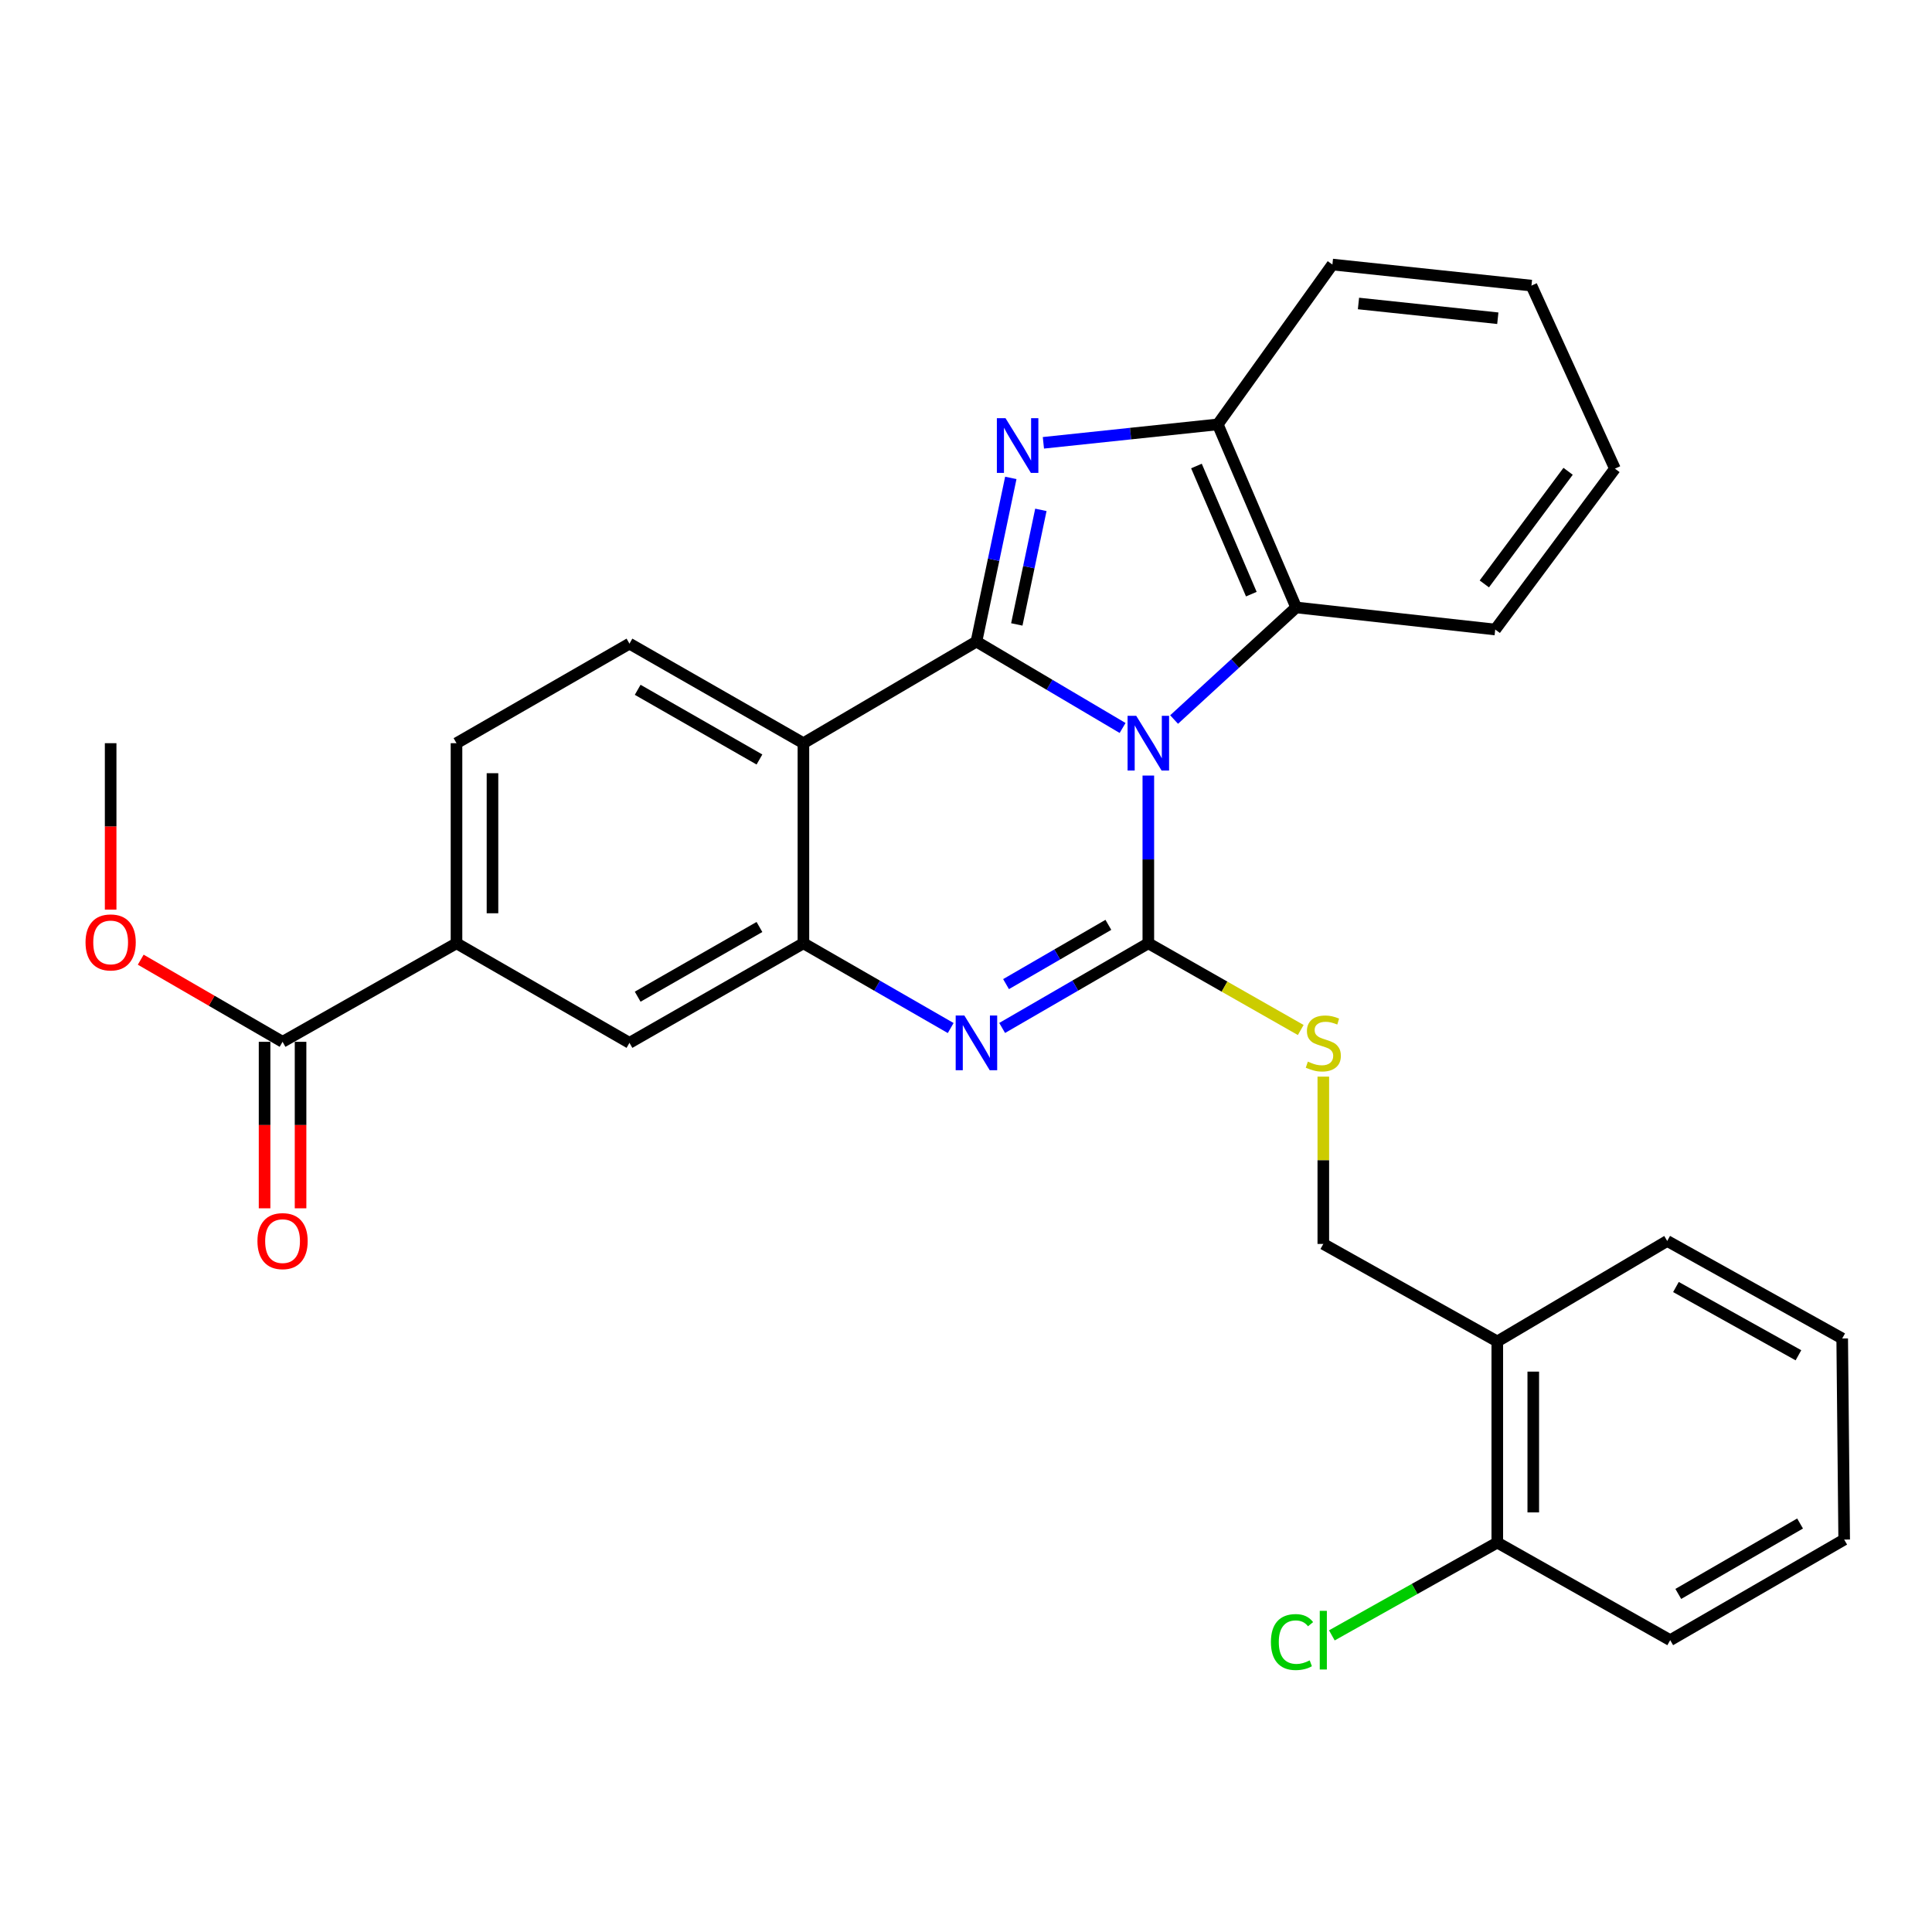 <?xml version='1.0' encoding='iso-8859-1'?>
<svg version='1.1' baseProfile='full'
              xmlns='http://www.w3.org/2000/svg'
                      xmlns:rdkit='http://www.rdkit.org/xml'
                      xmlns:xlink='http://www.w3.org/1999/xlink'
                  xml:space='preserve'
width='1000px' height='1000px' viewBox='0 0 1000 1000'>
<!-- END OF HEADER -->
<rect style='opacity:1.0;fill:#FFFFFF;stroke:none' width='1000' height='1000' x='0' y='0'> </rect>
<path class='bond-0' d='M 581.051,376.8 L 543.226,354.441' style='fill:none;fill-rule:evenodd;stroke:#0000FF;stroke-width:6px;stroke-linecap:butt;stroke-linejoin:miter;stroke-opacity:1' />
<path class='bond-0' d='M 543.226,354.441 L 505.401,332.082' style='fill:none;fill-rule:evenodd;stroke:#000000;stroke-width:6px;stroke-linecap:butt;stroke-linejoin:miter;stroke-opacity:1' />
<path class='bond-1' d='M 594.375,401.426 L 594.375,444.833' style='fill:none;fill-rule:evenodd;stroke:#0000FF;stroke-width:6px;stroke-linecap:butt;stroke-linejoin:miter;stroke-opacity:1' />
<path class='bond-1' d='M 594.375,444.833 L 594.375,488.24' style='fill:none;fill-rule:evenodd;stroke:#000000;stroke-width:6px;stroke-linecap:butt;stroke-linejoin:miter;stroke-opacity:1' />
<path class='bond-6' d='M 607.712,372.429 L 639.302,343.419' style='fill:none;fill-rule:evenodd;stroke:#0000FF;stroke-width:6px;stroke-linecap:butt;stroke-linejoin:miter;stroke-opacity:1' />
<path class='bond-6' d='M 639.302,343.419 L 670.892,314.41' style='fill:none;fill-rule:evenodd;stroke:#000000;stroke-width:6px;stroke-linecap:butt;stroke-linejoin:miter;stroke-opacity:1' />
<path class='bond-2' d='M 505.401,332.082 L 514.299,289.722' style='fill:none;fill-rule:evenodd;stroke:#000000;stroke-width:6px;stroke-linecap:butt;stroke-linejoin:miter;stroke-opacity:1' />
<path class='bond-2' d='M 514.299,289.722 L 523.197,247.361' style='fill:none;fill-rule:evenodd;stroke:#0000FF;stroke-width:6px;stroke-linecap:butt;stroke-linejoin:miter;stroke-opacity:1' />
<path class='bond-2' d='M 526.297,323.203 L 532.526,293.55' style='fill:none;fill-rule:evenodd;stroke:#000000;stroke-width:6px;stroke-linecap:butt;stroke-linejoin:miter;stroke-opacity:1' />
<path class='bond-2' d='M 532.526,293.55 L 538.755,263.898' style='fill:none;fill-rule:evenodd;stroke:#0000FF;stroke-width:6px;stroke-linecap:butt;stroke-linejoin:miter;stroke-opacity:1' />
<path class='bond-4' d='M 505.401,332.082 L 415.847,384.676' style='fill:none;fill-rule:evenodd;stroke:#000000;stroke-width:6px;stroke-linecap:butt;stroke-linejoin:miter;stroke-opacity:1' />
<path class='bond-3' d='M 594.375,488.24 L 556.543,510.154' style='fill:none;fill-rule:evenodd;stroke:#000000;stroke-width:6px;stroke-linecap:butt;stroke-linejoin:miter;stroke-opacity:1' />
<path class='bond-3' d='M 556.543,510.154 L 518.712,532.068' style='fill:none;fill-rule:evenodd;stroke:#0000FF;stroke-width:6px;stroke-linecap:butt;stroke-linejoin:miter;stroke-opacity:1' />
<path class='bond-3' d='M 573.69,478.698 L 547.208,494.038' style='fill:none;fill-rule:evenodd;stroke:#000000;stroke-width:6px;stroke-linecap:butt;stroke-linejoin:miter;stroke-opacity:1' />
<path class='bond-3' d='M 547.208,494.038 L 520.726,509.378' style='fill:none;fill-rule:evenodd;stroke:#0000FF;stroke-width:6px;stroke-linecap:butt;stroke-linejoin:miter;stroke-opacity:1' />
<path class='bond-8' d='M 594.375,488.24 L 633.817,510.685' style='fill:none;fill-rule:evenodd;stroke:#000000;stroke-width:6px;stroke-linecap:butt;stroke-linejoin:miter;stroke-opacity:1' />
<path class='bond-8' d='M 633.817,510.685 L 673.258,533.129' style='fill:none;fill-rule:evenodd;stroke:#CCCC00;stroke-width:6px;stroke-linecap:butt;stroke-linejoin:miter;stroke-opacity:1' />
<path class='bond-29' d='M 540.06,229.199 L 585.185,224.43' style='fill:none;fill-rule:evenodd;stroke:#0000FF;stroke-width:6px;stroke-linecap:butt;stroke-linejoin:miter;stroke-opacity:1' />
<path class='bond-29' d='M 585.185,224.43 L 630.311,219.662' style='fill:none;fill-rule:evenodd;stroke:#000000;stroke-width:6px;stroke-linecap:butt;stroke-linejoin:miter;stroke-opacity:1' />
<path class='bond-5' d='M 492.078,532.111 L 453.963,510.176' style='fill:none;fill-rule:evenodd;stroke:#0000FF;stroke-width:6px;stroke-linecap:butt;stroke-linejoin:miter;stroke-opacity:1' />
<path class='bond-5' d='M 453.963,510.176 L 415.847,488.24' style='fill:none;fill-rule:evenodd;stroke:#000000;stroke-width:6px;stroke-linecap:butt;stroke-linejoin:miter;stroke-opacity:1' />
<path class='bond-11' d='M 415.847,384.676 L 325.808,333.148' style='fill:none;fill-rule:evenodd;stroke:#000000;stroke-width:6px;stroke-linecap:butt;stroke-linejoin:miter;stroke-opacity:1' />
<path class='bond-11' d='M 393.091,393.112 L 330.063,357.042' style='fill:none;fill-rule:evenodd;stroke:#000000;stroke-width:6px;stroke-linecap:butt;stroke-linejoin:miter;stroke-opacity:1' />
<path class='bond-30' d='M 415.847,384.676 L 415.847,488.24' style='fill:none;fill-rule:evenodd;stroke:#000000;stroke-width:6px;stroke-linecap:butt;stroke-linejoin:miter;stroke-opacity:1' />
<path class='bond-10' d='M 415.847,488.24 L 325.808,539.779' style='fill:none;fill-rule:evenodd;stroke:#000000;stroke-width:6px;stroke-linecap:butt;stroke-linejoin:miter;stroke-opacity:1' />
<path class='bond-10' d='M 393.089,479.807 L 330.061,515.884' style='fill:none;fill-rule:evenodd;stroke:#000000;stroke-width:6px;stroke-linecap:butt;stroke-linejoin:miter;stroke-opacity:1' />
<path class='bond-7' d='M 670.892,314.41 L 630.311,219.662' style='fill:none;fill-rule:evenodd;stroke:#000000;stroke-width:6px;stroke-linecap:butt;stroke-linejoin:miter;stroke-opacity:1' />
<path class='bond-7' d='M 647.684,307.53 L 619.277,241.207' style='fill:none;fill-rule:evenodd;stroke:#000000;stroke-width:6px;stroke-linecap:butt;stroke-linejoin:miter;stroke-opacity:1' />
<path class='bond-20' d='M 670.892,314.41 L 773.928,325.843' style='fill:none;fill-rule:evenodd;stroke:#000000;stroke-width:6px;stroke-linecap:butt;stroke-linejoin:miter;stroke-opacity:1' />
<path class='bond-21' d='M 630.311,219.662 L 689.651,136.927' style='fill:none;fill-rule:evenodd;stroke:#000000;stroke-width:6px;stroke-linecap:butt;stroke-linejoin:miter;stroke-opacity:1' />
<path class='bond-14' d='M 684.943,557.261 L 684.943,600.56' style='fill:none;fill-rule:evenodd;stroke:#CCCC00;stroke-width:6px;stroke-linecap:butt;stroke-linejoin:miter;stroke-opacity:1' />
<path class='bond-14' d='M 684.943,600.56 L 684.943,643.859' style='fill:none;fill-rule:evenodd;stroke:#000000;stroke-width:6px;stroke-linecap:butt;stroke-linejoin:miter;stroke-opacity:1' />
<path class='bond-9' d='M 146.255,539.241 L 236.285,488.24' style='fill:none;fill-rule:evenodd;stroke:#000000;stroke-width:6px;stroke-linecap:butt;stroke-linejoin:miter;stroke-opacity:1' />
<path class='bond-16' d='M 136.943,539.241 L 136.943,582.331' style='fill:none;fill-rule:evenodd;stroke:#000000;stroke-width:6px;stroke-linecap:butt;stroke-linejoin:miter;stroke-opacity:1' />
<path class='bond-16' d='M 136.943,582.331 L 136.943,625.421' style='fill:none;fill-rule:evenodd;stroke:#FF0000;stroke-width:6px;stroke-linecap:butt;stroke-linejoin:miter;stroke-opacity:1' />
<path class='bond-16' d='M 155.568,539.241 L 155.568,582.331' style='fill:none;fill-rule:evenodd;stroke:#000000;stroke-width:6px;stroke-linecap:butt;stroke-linejoin:miter;stroke-opacity:1' />
<path class='bond-16' d='M 155.568,582.331 L 155.568,625.421' style='fill:none;fill-rule:evenodd;stroke:#FF0000;stroke-width:6px;stroke-linecap:butt;stroke-linejoin:miter;stroke-opacity:1' />
<path class='bond-18' d='M 146.255,539.241 L 109.548,517.985' style='fill:none;fill-rule:evenodd;stroke:#000000;stroke-width:6px;stroke-linecap:butt;stroke-linejoin:miter;stroke-opacity:1' />
<path class='bond-18' d='M 109.548,517.985 L 72.841,496.729' style='fill:none;fill-rule:evenodd;stroke:#FF0000;stroke-width:6px;stroke-linecap:butt;stroke-linejoin:miter;stroke-opacity:1' />
<path class='bond-12' d='M 325.808,539.779 L 236.285,488.24' style='fill:none;fill-rule:evenodd;stroke:#000000;stroke-width:6px;stroke-linecap:butt;stroke-linejoin:miter;stroke-opacity:1' />
<path class='bond-15' d='M 325.808,333.148 L 236.285,384.676' style='fill:none;fill-rule:evenodd;stroke:#000000;stroke-width:6px;stroke-linecap:butt;stroke-linejoin:miter;stroke-opacity:1' />
<path class='bond-32' d='M 236.285,488.24 L 236.285,384.676' style='fill:none;fill-rule:evenodd;stroke:#000000;stroke-width:6px;stroke-linecap:butt;stroke-linejoin:miter;stroke-opacity:1' />
<path class='bond-32' d='M 254.91,472.705 L 254.91,400.211' style='fill:none;fill-rule:evenodd;stroke:#000000;stroke-width:6px;stroke-linecap:butt;stroke-linejoin:miter;stroke-opacity:1' />
<path class='bond-13' d='M 774.993,694.332 L 684.943,643.859' style='fill:none;fill-rule:evenodd;stroke:#000000;stroke-width:6px;stroke-linecap:butt;stroke-linejoin:miter;stroke-opacity:1' />
<path class='bond-17' d='M 774.993,694.332 L 774.993,798.434' style='fill:none;fill-rule:evenodd;stroke:#000000;stroke-width:6px;stroke-linecap:butt;stroke-linejoin:miter;stroke-opacity:1' />
<path class='bond-17' d='M 793.618,709.948 L 793.618,782.819' style='fill:none;fill-rule:evenodd;stroke:#000000;stroke-width:6px;stroke-linecap:butt;stroke-linejoin:miter;stroke-opacity:1' />
<path class='bond-22' d='M 774.993,694.332 L 862.943,642.318' style='fill:none;fill-rule:evenodd;stroke:#000000;stroke-width:6px;stroke-linecap:butt;stroke-linejoin:miter;stroke-opacity:1' />
<path class='bond-19' d='M 774.993,798.434 L 732.179,822.451' style='fill:none;fill-rule:evenodd;stroke:#000000;stroke-width:6px;stroke-linecap:butt;stroke-linejoin:miter;stroke-opacity:1' />
<path class='bond-19' d='M 732.179,822.451 L 689.364,846.468' style='fill:none;fill-rule:evenodd;stroke:#00CC00;stroke-width:6px;stroke-linecap:butt;stroke-linejoin:miter;stroke-opacity:1' />
<path class='bond-23' d='M 774.993,798.434 L 864.495,848.948' style='fill:none;fill-rule:evenodd;stroke:#000000;stroke-width:6px;stroke-linecap:butt;stroke-linejoin:miter;stroke-opacity:1' />
<path class='bond-24' d='M 57.271,470.816 L 57.271,427.746' style='fill:none;fill-rule:evenodd;stroke:#FF0000;stroke-width:6px;stroke-linecap:butt;stroke-linejoin:miter;stroke-opacity:1' />
<path class='bond-24' d='M 57.271,427.746 L 57.271,384.676' style='fill:none;fill-rule:evenodd;stroke:#000000;stroke-width:6px;stroke-linecap:butt;stroke-linejoin:miter;stroke-opacity:1' />
<path class='bond-25' d='M 773.928,325.843 L 835.886,242.57' style='fill:none;fill-rule:evenodd;stroke:#000000;stroke-width:6px;stroke-linecap:butt;stroke-linejoin:miter;stroke-opacity:1' />
<path class='bond-25' d='M 768.279,302.235 L 811.649,243.943' style='fill:none;fill-rule:evenodd;stroke:#000000;stroke-width:6px;stroke-linecap:butt;stroke-linejoin:miter;stroke-opacity:1' />
<path class='bond-31' d='M 689.651,136.927 L 792.676,147.833' style='fill:none;fill-rule:evenodd;stroke:#000000;stroke-width:6px;stroke-linecap:butt;stroke-linejoin:miter;stroke-opacity:1' />
<path class='bond-31' d='M 703.144,157.084 L 775.262,164.718' style='fill:none;fill-rule:evenodd;stroke:#000000;stroke-width:6px;stroke-linecap:butt;stroke-linejoin:miter;stroke-opacity:1' />
<path class='bond-27' d='M 862.943,642.318 L 953.521,692.791' style='fill:none;fill-rule:evenodd;stroke:#000000;stroke-width:6px;stroke-linecap:butt;stroke-linejoin:miter;stroke-opacity:1' />
<path class='bond-27' d='M 867.464,666.158 L 930.869,701.489' style='fill:none;fill-rule:evenodd;stroke:#000000;stroke-width:6px;stroke-linecap:butt;stroke-linejoin:miter;stroke-opacity:1' />
<path class='bond-33' d='M 864.495,848.948 L 954.545,796.882' style='fill:none;fill-rule:evenodd;stroke:#000000;stroke-width:6px;stroke-linecap:butt;stroke-linejoin:miter;stroke-opacity:1' />
<path class='bond-33' d='M 868.68,825.015 L 931.715,788.568' style='fill:none;fill-rule:evenodd;stroke:#000000;stroke-width:6px;stroke-linecap:butt;stroke-linejoin:miter;stroke-opacity:1' />
<path class='bond-26' d='M 835.886,242.57 L 792.676,147.833' style='fill:none;fill-rule:evenodd;stroke:#000000;stroke-width:6px;stroke-linecap:butt;stroke-linejoin:miter;stroke-opacity:1' />
<path class='bond-28' d='M 953.521,692.791 L 954.545,796.882' style='fill:none;fill-rule:evenodd;stroke:#000000;stroke-width:6px;stroke-linecap:butt;stroke-linejoin:miter;stroke-opacity:1' />
<path  class='atom-0' d='M 588.115 370.516
L 597.395 385.516
Q 598.315 386.996, 599.795 389.676
Q 601.275 392.356, 601.355 392.516
L 601.355 370.516
L 605.115 370.516
L 605.115 398.836
L 601.235 398.836
L 591.275 382.436
Q 590.115 380.516, 588.875 378.316
Q 587.675 376.116, 587.315 375.436
L 587.315 398.836
L 583.635 398.836
L 583.635 370.516
L 588.115 370.516
' fill='#0000FF'/>
<path  class='atom-3' d='M 520.456 216.449
L 529.736 231.449
Q 530.656 232.929, 532.136 235.609
Q 533.616 238.289, 533.696 238.449
L 533.696 216.449
L 537.456 216.449
L 537.456 244.769
L 533.576 244.769
L 523.616 228.369
Q 522.456 226.449, 521.216 224.249
Q 520.016 222.049, 519.656 221.369
L 519.656 244.769
L 515.976 244.769
L 515.976 216.449
L 520.456 216.449
' fill='#0000FF'/>
<path  class='atom-4' d='M 499.141 525.619
L 508.421 540.619
Q 509.341 542.099, 510.821 544.779
Q 512.301 547.459, 512.381 547.619
L 512.381 525.619
L 516.141 525.619
L 516.141 553.939
L 512.261 553.939
L 502.301 537.539
Q 501.141 535.619, 499.901 533.419
Q 498.701 531.219, 498.341 530.539
L 498.341 553.939
L 494.661 553.939
L 494.661 525.619
L 499.141 525.619
' fill='#0000FF'/>
<path  class='atom-9' d='M 676.943 549.499
Q 677.263 549.619, 678.583 550.179
Q 679.903 550.739, 681.343 551.099
Q 682.823 551.419, 684.263 551.419
Q 686.943 551.419, 688.503 550.139
Q 690.063 548.819, 690.063 546.539
Q 690.063 544.979, 689.263 544.019
Q 688.503 543.059, 687.303 542.539
Q 686.103 542.019, 684.103 541.419
Q 681.583 540.659, 680.063 539.939
Q 678.583 539.219, 677.503 537.699
Q 676.463 536.179, 676.463 533.619
Q 676.463 530.059, 678.863 527.859
Q 681.303 525.659, 686.103 525.659
Q 689.383 525.659, 693.103 527.219
L 692.183 530.299
Q 688.783 528.899, 686.223 528.899
Q 683.463 528.899, 681.943 530.059
Q 680.423 531.179, 680.463 533.139
Q 680.463 534.659, 681.223 535.579
Q 682.023 536.499, 683.143 537.019
Q 684.303 537.539, 686.223 538.139
Q 688.783 538.939, 690.303 539.739
Q 691.823 540.539, 692.903 542.179
Q 694.023 543.779, 694.023 546.539
Q 694.023 550.459, 691.383 552.579
Q 688.783 554.659, 684.423 554.659
Q 681.903 554.659, 679.983 554.099
Q 678.103 553.579, 675.863 552.659
L 676.943 549.499
' fill='#CCCC00'/>
<path  class='atom-17' d='M 133.255 642.398
Q 133.255 635.598, 136.615 631.798
Q 139.975 627.998, 146.255 627.998
Q 152.535 627.998, 155.895 631.798
Q 159.255 635.598, 159.255 642.398
Q 159.255 649.278, 155.855 653.198
Q 152.455 657.078, 146.255 657.078
Q 140.015 657.078, 136.615 653.198
Q 133.255 649.318, 133.255 642.398
M 146.255 653.878
Q 150.575 653.878, 152.895 650.998
Q 155.255 648.078, 155.255 642.398
Q 155.255 636.838, 152.895 634.038
Q 150.575 631.198, 146.255 631.198
Q 141.935 631.198, 139.575 633.998
Q 137.255 636.798, 137.255 642.398
Q 137.255 648.118, 139.575 650.998
Q 141.935 653.878, 146.255 653.878
' fill='#FF0000'/>
<path  class='atom-19' d='M 44.271 487.792
Q 44.271 480.992, 47.631 477.192
Q 50.991 473.392, 57.271 473.392
Q 63.551 473.392, 66.911 477.192
Q 70.271 480.992, 70.271 487.792
Q 70.271 494.672, 66.871 498.592
Q 63.471 502.472, 57.271 502.472
Q 51.031 502.472, 47.631 498.592
Q 44.271 494.712, 44.271 487.792
M 57.271 499.272
Q 61.591 499.272, 63.911 496.392
Q 66.271 493.472, 66.271 487.792
Q 66.271 482.232, 63.911 479.432
Q 61.591 476.592, 57.271 476.592
Q 52.951 476.592, 50.591 479.392
Q 48.271 482.192, 48.271 487.792
Q 48.271 493.512, 50.591 496.392
Q 52.951 499.272, 57.271 499.272
' fill='#FF0000'/>
<path  class='atom-20' d='M 657.823 849.928
Q 657.823 842.888, 661.103 839.208
Q 664.423 835.488, 670.703 835.488
Q 676.543 835.488, 679.663 839.608
L 677.023 841.768
Q 674.743 838.768, 670.703 838.768
Q 666.423 838.768, 664.143 841.648
Q 661.903 844.488, 661.903 849.928
Q 661.903 855.528, 664.223 858.408
Q 666.583 861.288, 671.143 861.288
Q 674.263 861.288, 677.903 859.408
L 679.023 862.408
Q 677.543 863.368, 675.303 863.928
Q 673.063 864.488, 670.583 864.488
Q 664.423 864.488, 661.103 860.728
Q 657.823 856.968, 657.823 849.928
' fill='#00CC00'/>
<path  class='atom-20' d='M 683.103 833.768
L 686.783 833.768
L 686.783 864.128
L 683.103 864.128
L 683.103 833.768
' fill='#00CC00'/>
</svg>
